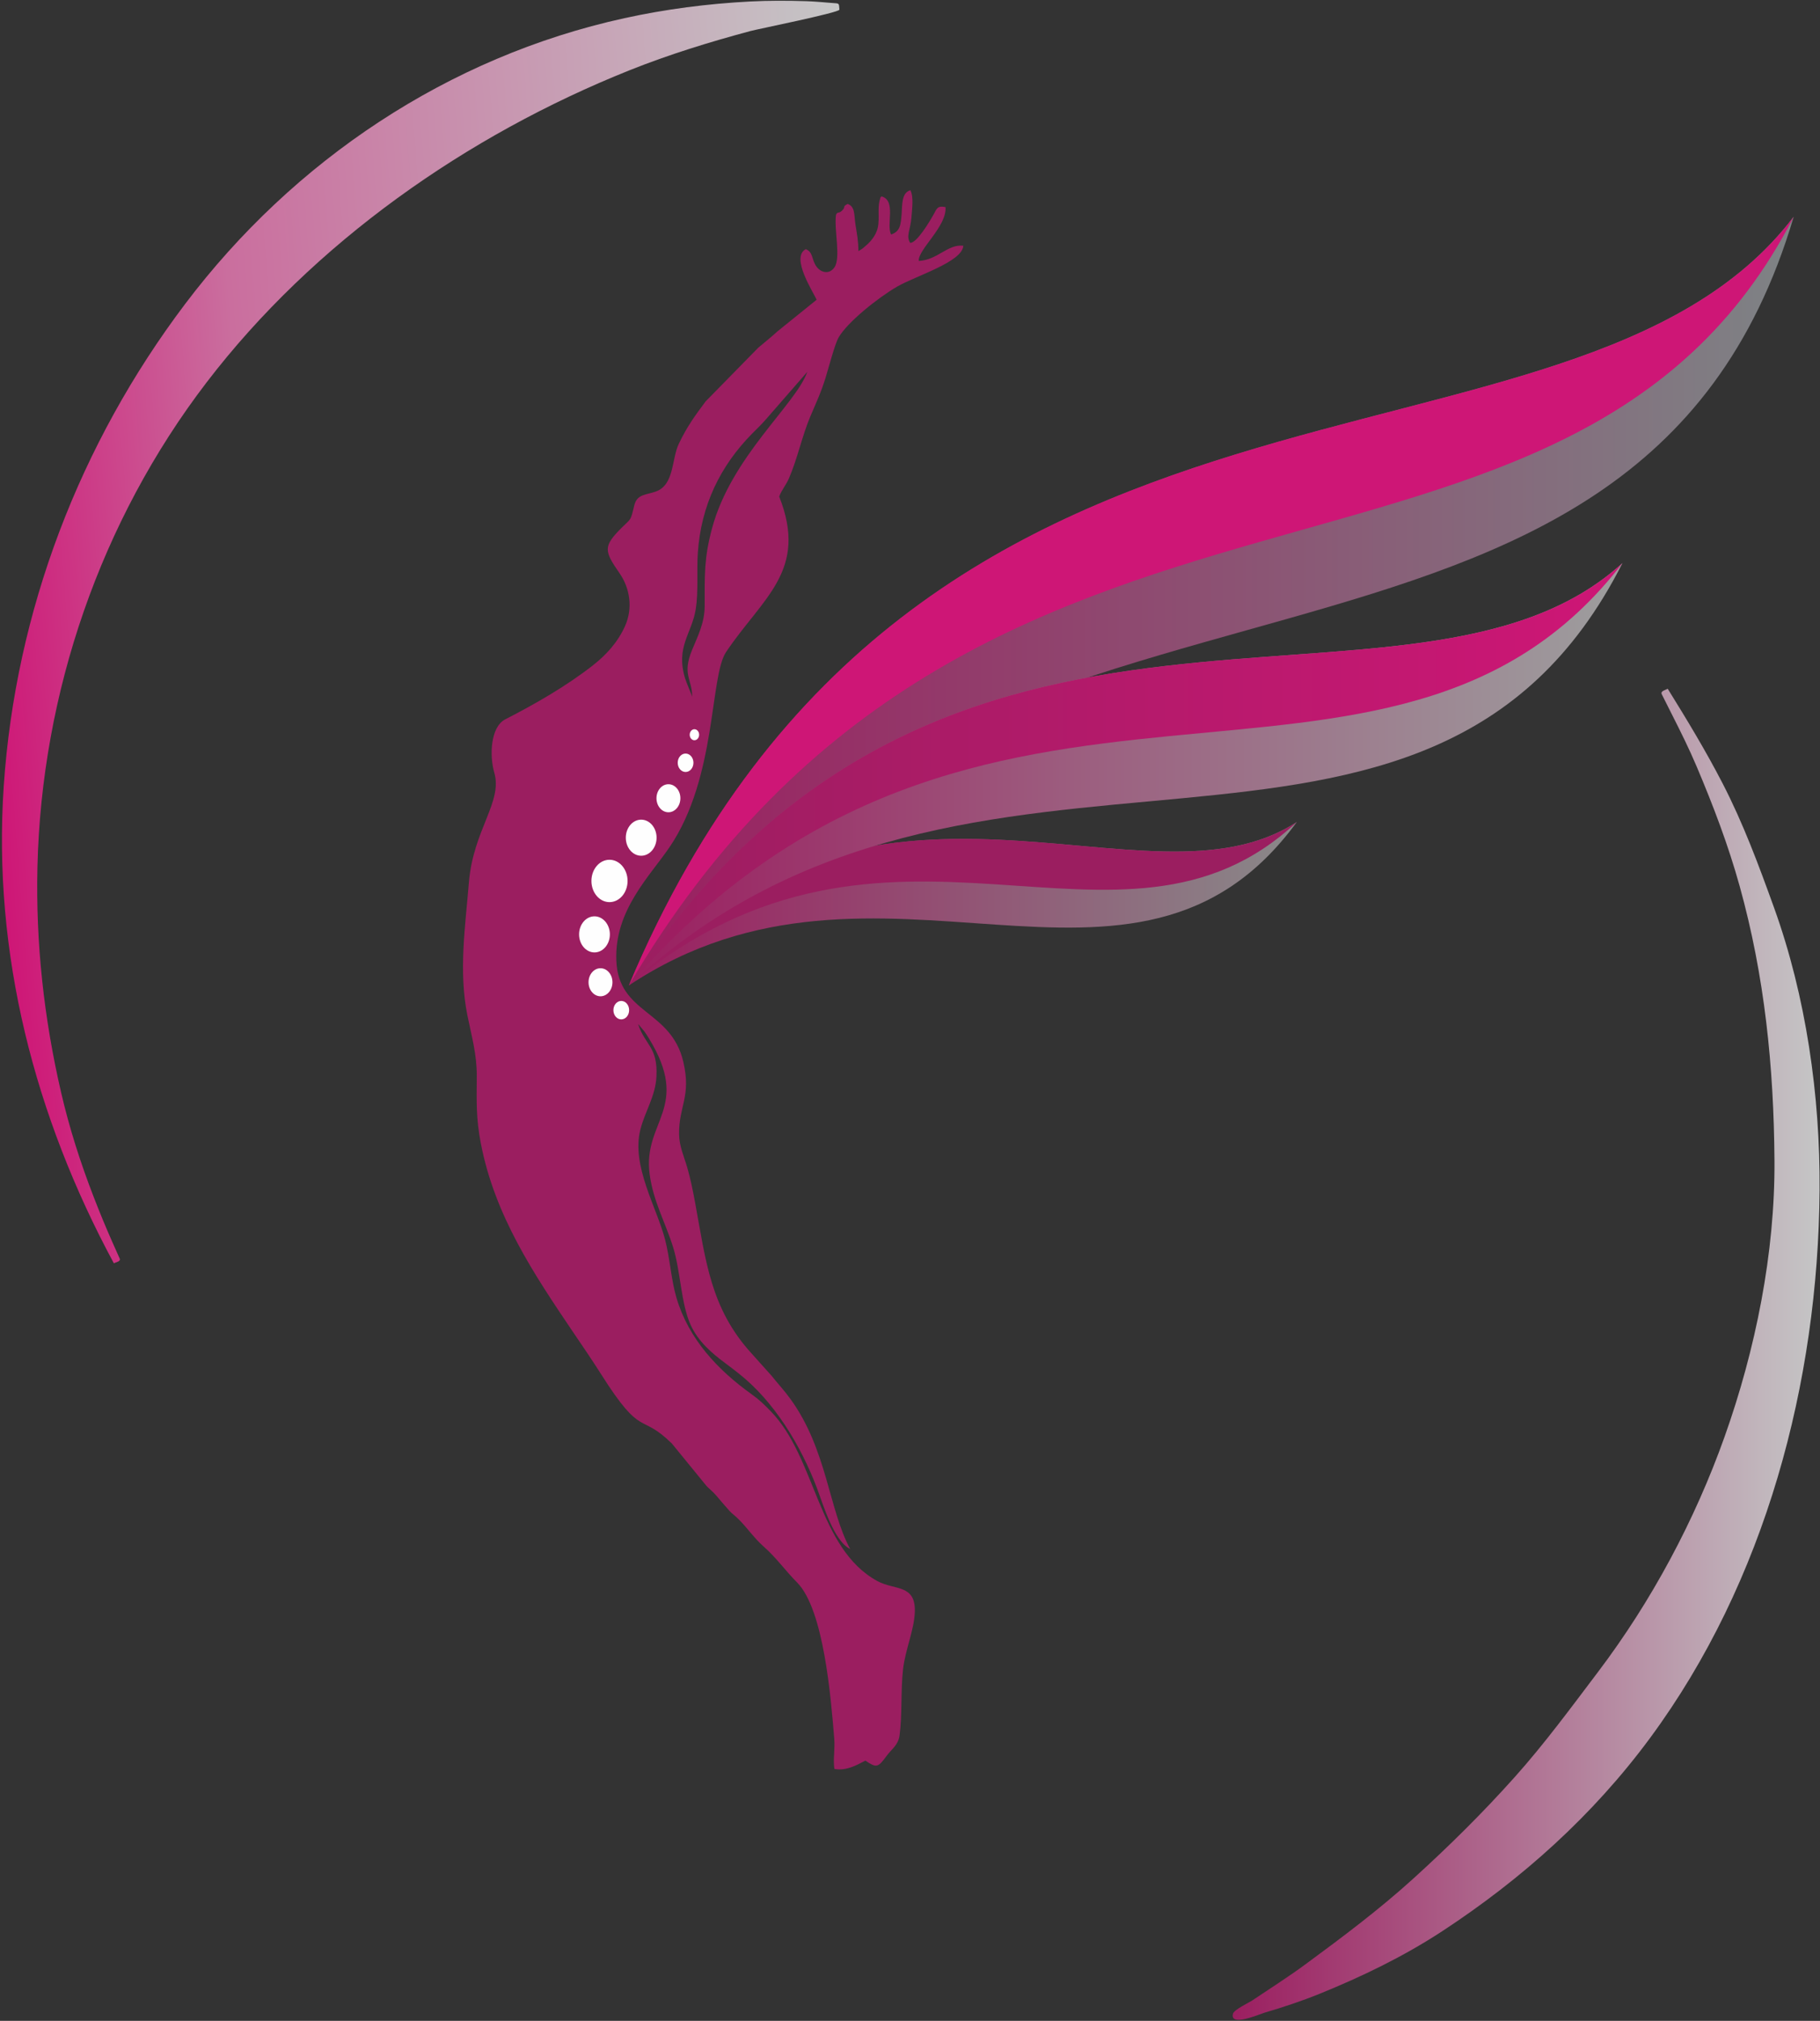 <?xml version="1.0" encoding="UTF-8"?> <svg xmlns="http://www.w3.org/2000/svg" width="852" height="946" viewBox="0 0 852 946" fill="none"><rect x="0" y="0" width="852" height="946" fill="#333333" stroke="none"/><path fill-rule="evenodd" clip-rule="evenodd" d="M329.879 283.714C329.894 269.22 329.537 261.462 333.315 247.365C342.347 213.676 372.496 189.412 377.918 174.081L358.826 195.989C356.452 198.741 354.694 200.353 352.172 202.902C337.148 218.11 328.171 236.65 326.673 258.834C326.102 267.287 327.014 276.834 325.718 285.082C323.907 296.616 316.173 302.754 320.736 317.616C321.385 319.735 323.948 325.564 324.025 326.149C324.059 317.955 319.2 315.906 323.95 304.331C326.516 298.075 329.87 291.646 329.879 283.714ZM426.081 113.69C429.244 113.768 435.33 103.508 437.133 100.223C438.632 97.491 438.885 96.235 442.616 96.952C443.386 105.916 429.646 116.864 430.105 122.146C438.978 121.701 443.598 114.185 450.957 115.029C450.553 122.632 428.589 129.156 419.903 134.207C411.016 139.377 396.631 150.826 392.524 158.065C390.795 161.111 387.788 172.59 386.463 176.87C384.231 184.061 382.001 188.624 379.202 195.278C375.485 204.114 373.311 214.729 369.369 223.842C367.887 227.265 365.98 229.182 364.771 232.459C378.507 267.158 356.972 279.771 339.909 305.208C332.169 316.763 335.594 363.836 313.547 396.404C304.192 410.219 287.65 426.022 288.521 449.559C289.46 474.896 314.137 472.433 319.885 497.068C323.679 513.327 317.742 517.745 317.899 530.904C317.966 536.571 320.216 541.352 321.715 546.526C323.238 551.778 324.307 557.081 325.319 562.529C330.459 590.226 332.496 612.461 352.001 633.765L361.268 644.093C364.1 647.701 366.983 650.68 370.06 654.927C387.197 678.575 387.999 706.781 398.006 725.129C390.306 721.304 385.381 704.384 382.485 696.714C374.77 676.273 362.229 655.861 345.848 642.97C343.671 641.256 341.756 639.767 339.442 638.052C333.234 633.455 326.89 628.024 323.324 620.238C318.785 610.326 318.595 595.068 315.135 583.933C311.489 572.19 305.856 562.544 304.12 549.685C300.767 524.832 323.758 518.717 303.76 486.043C303.172 485.081 302.407 483.884 301.673 482.855L299.157 479.842C299.061 479.744 298.876 479.548 298.723 479.414C301.977 489.38 307.958 489.918 307.308 503.83C306.869 513.227 301.95 520.122 299.756 528.868C295.515 545.789 307.414 565.114 311.329 580.201C313.614 589.014 314.187 599.024 316.614 607.322C322.335 626.884 336.072 641.364 351.912 652.717C355.765 655.478 357.682 657.445 360.696 660.52C382.118 682.374 382.716 724.794 410.701 740.118C418.789 744.545 428.763 741.424 428.254 754.713C427.932 763.073 423.797 772.252 422.757 781.321C421.607 791.348 422.412 802.9 421.107 812.409C420.479 816.96 417.325 818.822 415.014 822C411.013 827.499 410.297 827.66 405.09 824.165C401.272 826.203 396.095 829.106 390.614 828.067C389.905 823.772 390.963 819.021 390.528 813.762C388.988 795.159 385.737 753.45 373.124 740.768C367.644 735.257 363.413 729.164 357.525 723.996C353.131 720.137 349.74 715.097 345.592 711.008C343.861 709.305 342.88 708.799 341.297 707.041C339.817 705.398 338.872 704.262 337.428 702.602C335.997 700.959 335.086 699.707 333.499 698.22C331.244 696.105 331.105 696.159 329.451 694.018L314.534 675.749C299.506 660.963 300.771 673.918 281.396 643.288C277.079 636.465 272.746 630.191 268.149 623.387C249.874 596.317 231.632 569.106 225.107 535.296C222.826 523.48 223.119 515.865 223.198 503.795C223.269 493.567 220.727 484.858 218.794 475.265C214.643 454.643 217.837 433.596 219.495 413.197C221.506 388.46 235.388 375.488 231.394 361.703C229.066 353.66 229.628 340.266 236.527 336.736C250.638 329.518 265.493 320.932 277.572 311.444C283.781 306.568 289.076 300.801 292.525 293.247C296.495 284.545 294.747 275.142 290.037 268.349C282.846 257.974 282.235 255.823 290.91 247.159C295.516 242.557 295.115 244.129 296.933 236.56C298.222 231.214 302.513 231.723 307.016 230.093C315.744 226.936 314.315 214.986 317.781 207.723C321.626 199.667 325.498 194.357 330.357 187.874L354.968 162.765C357.971 160.183 360.846 158.006 363.96 155.115L382.276 140.328C380.966 137.066 369.903 120.499 377.202 116.635C380.779 117.987 379.842 121.608 382.285 124.89C384.36 127.67 388.236 128.552 390.578 125.231C393.78 120.69 390.358 107.5 391.364 100.557C392.085 98.904 392.482 100.141 394.092 98.689C396.305 96.692 393.908 97.007 396.798 95.457C400.432 96.755 399.756 100.546 400.483 105.215C401.227 109.977 401.773 112.252 401.851 117.532L403.023 116.832C404.028 116.135 403.442 116.631 404.491 115.753C406.992 113.665 409.15 111.447 410.434 108.154C412.176 103.688 410.611 98.325 411.787 93.84C412.425 91.408 411.91 93.007 412.629 91.923C419.707 93.826 414.777 105.167 417.151 109.77C421.479 108.353 421.672 105.092 422.08 100.189C422.418 96.132 421.916 90.221 426.194 89.041C427.799 92.324 426.957 97.797 426.671 101.78C426.258 107.496 424.009 110.478 426.081 113.69Z" fill="#9B1E60"></path><path fill-rule="evenodd" clip-rule="evenodd" d="M325.078 341.361C326.294 341.361 327.28 342.517 327.28 343.944C327.28 345.369 326.294 346.525 325.078 346.525C323.862 346.525 322.875 345.369 322.875 343.944C322.875 342.517 323.862 341.361 325.078 341.361Z" fill="#FEFEFE"></path><path fill-rule="evenodd" clip-rule="evenodd" d="M320.941 352.746C322.974 352.746 324.623 354.679 324.623 357.063C324.623 359.448 322.974 361.381 320.941 361.381C318.906 361.381 317.258 359.448 317.258 357.063C317.258 354.679 318.906 352.746 320.941 352.746Z" fill="#FEFEFE"></path><path fill-rule="evenodd" clip-rule="evenodd" d="M312.913 367.109C316.004 367.109 318.51 370.048 318.51 373.672C318.51 377.297 316.004 380.235 312.913 380.235C309.821 380.235 307.314 377.297 307.314 373.672C307.314 370.048 309.821 367.109 312.913 367.109Z" fill="#FEFEFE"></path><path fill-rule="evenodd" clip-rule="evenodd" d="M300.16 383.695C304.142 383.695 307.365 387.476 307.365 392.14C307.365 396.803 304.142 400.585 300.16 400.585C296.181 400.585 292.957 396.803 292.957 392.14C292.957 387.476 296.181 383.695 300.16 383.695Z" fill="#FEFEFE"></path><path fill-rule="evenodd" clip-rule="evenodd" d="M285.323 402.465C289.996 402.465 293.786 406.905 293.786 412.383C293.786 417.861 289.996 422.303 285.323 422.303C280.65 422.303 276.861 417.861 276.861 412.383C276.861 406.905 280.65 402.465 285.323 402.465Z" fill="#FEFEFE"></path><path fill-rule="evenodd" clip-rule="evenodd" d="M278.293 428.949C282.273 428.949 285.496 432.731 285.496 437.395C285.496 442.059 282.273 445.84 278.293 445.84C274.313 445.84 271.089 442.059 271.089 437.395C271.089 432.731 274.313 428.949 278.293 428.949Z" fill="#FEFEFE"></path><path fill-rule="evenodd" clip-rule="evenodd" d="M281.113 453.248C284.205 453.248 286.712 456.187 286.712 459.81C286.712 463.436 284.205 466.374 281.113 466.374C278.019 466.374 275.514 463.436 275.514 459.81C275.514 456.187 278.019 453.248 281.113 453.248Z" fill="#FEFEFE"></path><path fill-rule="evenodd" clip-rule="evenodd" d="M290.835 468.555C292.867 468.555 294.517 470.488 294.517 472.873C294.517 475.257 292.867 477.19 290.835 477.19C288.801 477.19 287.152 475.257 287.152 472.873C287.152 470.488 288.801 468.555 290.835 468.555Z" fill="#FEFEFE"></path><path d="M53.29 591.345C16.262 522.7 -3.542 446.343 1.751 367.982C7.283 286.033 37.279 207.67 86.738 142.198C137.405 75.137 209.788 26.59 292.276 8.52C311.677 4.265 331.188 1.752 351.008 0.705C359.824 0.239 368.704 0.282 377.535 0.554C381.616 0.69 385.679 1.102 389.744 1.413C392.917 1.663 392.756 1.288 392.955 4.514C393.045 5.897 354.805 13.586 351.354 14.514C332.192 19.657 313.196 25.503 294.762 32.871C218.574 63.335 146.782 113.548 96.657 179.08C47.061 243.91 19.45 324.272 17.528 405.808C16.688 441.539 20.568 476.702 28.624 511.485C32.444 527.995 37.69 544.381 43.805 560.18C46.594 567.39 49.512 574.503 52.652 581.569C53.778 584.099 54.905 586.628 56.028 589.149C56.63 590.499 54.404 590.802 53.29 591.345Z" fill="url(#paint0_linear_470_6728)"></path><path d="M780.716 322.422C789.73 336.946 798.509 351.446 806.363 366.645C816.027 385.346 823.317 405.02 830.449 424.788C845.467 466.391 852.114 512.989 851.801 557.086C851.157 647.114 826.474 740.379 772.446 813.586C745.783 849.722 712.558 879.53 675.067 904.078C657.119 915.834 637.64 925.248 617.795 933.307C609.219 936.786 600.527 939.648 591.655 942.265C589.726 942.838 575.445 949.046 577.224 942.603C577.733 940.752 584.756 937.421 586.23 936.433C594.546 930.838 602.995 925.508 611.076 919.558C628.477 906.751 645.674 893.874 661.696 879.325C678.312 864.237 694.067 848.677 709.038 831.936C723.045 816.276 735.398 799.431 748.056 782.705C773.169 749.527 793.376 711.747 807.327 672.572C821.804 631.917 830.989 586.478 830.685 543.197C830.378 499.445 826.123 457.049 814.381 414.785C809.06 395.622 802.028 377.179 794.285 358.878C790.765 350.568 786.784 342.543 782.707 334.5C781.11 331.356 779.55 328.199 777.957 325.055C777.175 323.488 779.401 323.157 780.716 322.422Z" fill="url(#paint1_linear_470_6728)"></path><path fill-rule="evenodd" clip-rule="evenodd" d="M839.686 101.463C765.704 352.123 465.034 232.276 294.365 461.319C429.562 140.666 735.122 238.872 839.686 101.463Z" fill="url(#paint2_linear_470_6728)"></path><path fill-rule="evenodd" clip-rule="evenodd" d="M294.365 461.319C429.562 140.666 735.122 238.872 839.686 101.463C734.396 306.781 458.174 182.601 294.365 461.319Z" fill="#CE1676"></path><path fill-rule="evenodd" clip-rule="evenodd" d="M607.064 384.805C531.163 488.833 411.539 383.358 294.365 461.319C410.279 334.972 535.757 431.216 607.064 384.805Z" fill="url(#paint3_linear_470_6728)"></path><path fill-rule="evenodd" clip-rule="evenodd" d="M294.365 461.319C410.279 334.972 535.759 431.216 607.064 384.805C524.157 462.603 416.6 359.174 294.365 461.319Z" fill="#9B1E60"></path><path fill-rule="evenodd" clip-rule="evenodd" d="M759.531 263.592C668.257 444.004 456.197 310.848 294.365 461.318C441.986 236.189 660.796 353.561 759.531 263.592Z" fill="url(#paint4_linear_470_6728)"></path><path fill-rule="evenodd" clip-rule="evenodd" d="M294.365 461.318C441.986 236.189 660.796 353.561 759.531 263.592C650.762 405.131 457.908 272.093 294.365 461.318Z" fill="url(#paint5_linear_470_6728)"></path><defs><linearGradient id="paint0_linear_470_6728" x1="-6.751" y1="312.691" x2="414.962" y2="278.899" gradientUnits="userSpaceOnUse"><stop stop-color="#CE1676"></stop><stop offset="0.302" stop-color="#CA6E9E"></stop><stop offset="1" stop-color="#C5C6C6"></stop></linearGradient><linearGradient id="paint1_linear_470_6728" x1="577.071" y1="633.963" x2="851.812" y2="633.963" gradientUnits="userSpaceOnUse"><stop stop-color="#9B1E60"></stop><stop offset="1" stop-color="#C5C6C6"></stop></linearGradient><linearGradient id="paint2_linear_470_6728" x1="294.365" y1="281.39" x2="839.686" y2="281.39" gradientUnits="userSpaceOnUse"><stop stop-color="#9B1E60"></stop><stop offset="1" stop-color="#7E8385"></stop></linearGradient><linearGradient id="paint3_linear_470_6728" x1="294.365" y1="428.611" x2="607.061" y2="428.611" gradientUnits="userSpaceOnUse"><stop stop-color="#9B1E60"></stop><stop offset="1" stop-color="#898989"></stop></linearGradient><linearGradient id="paint4_linear_470_6728" x1="294.365" y1="374.49" x2="759.529" y2="374.49" gradientUnits="userSpaceOnUse"><stop stop-color="#9B1E60"></stop><stop offset="0.451" stop-color="#9C5E7F"></stop><stop offset="1" stop-color="#9D9E9E"></stop></linearGradient><linearGradient id="paint5_linear_470_6728" x1="294.365" y1="374.49" x2="759.529" y2="374.49" gradientUnits="userSpaceOnUse"><stop stop-color="#9B1E60"></stop><stop offset="1" stop-color="#CE1676"></stop></linearGradient></defs></svg> 